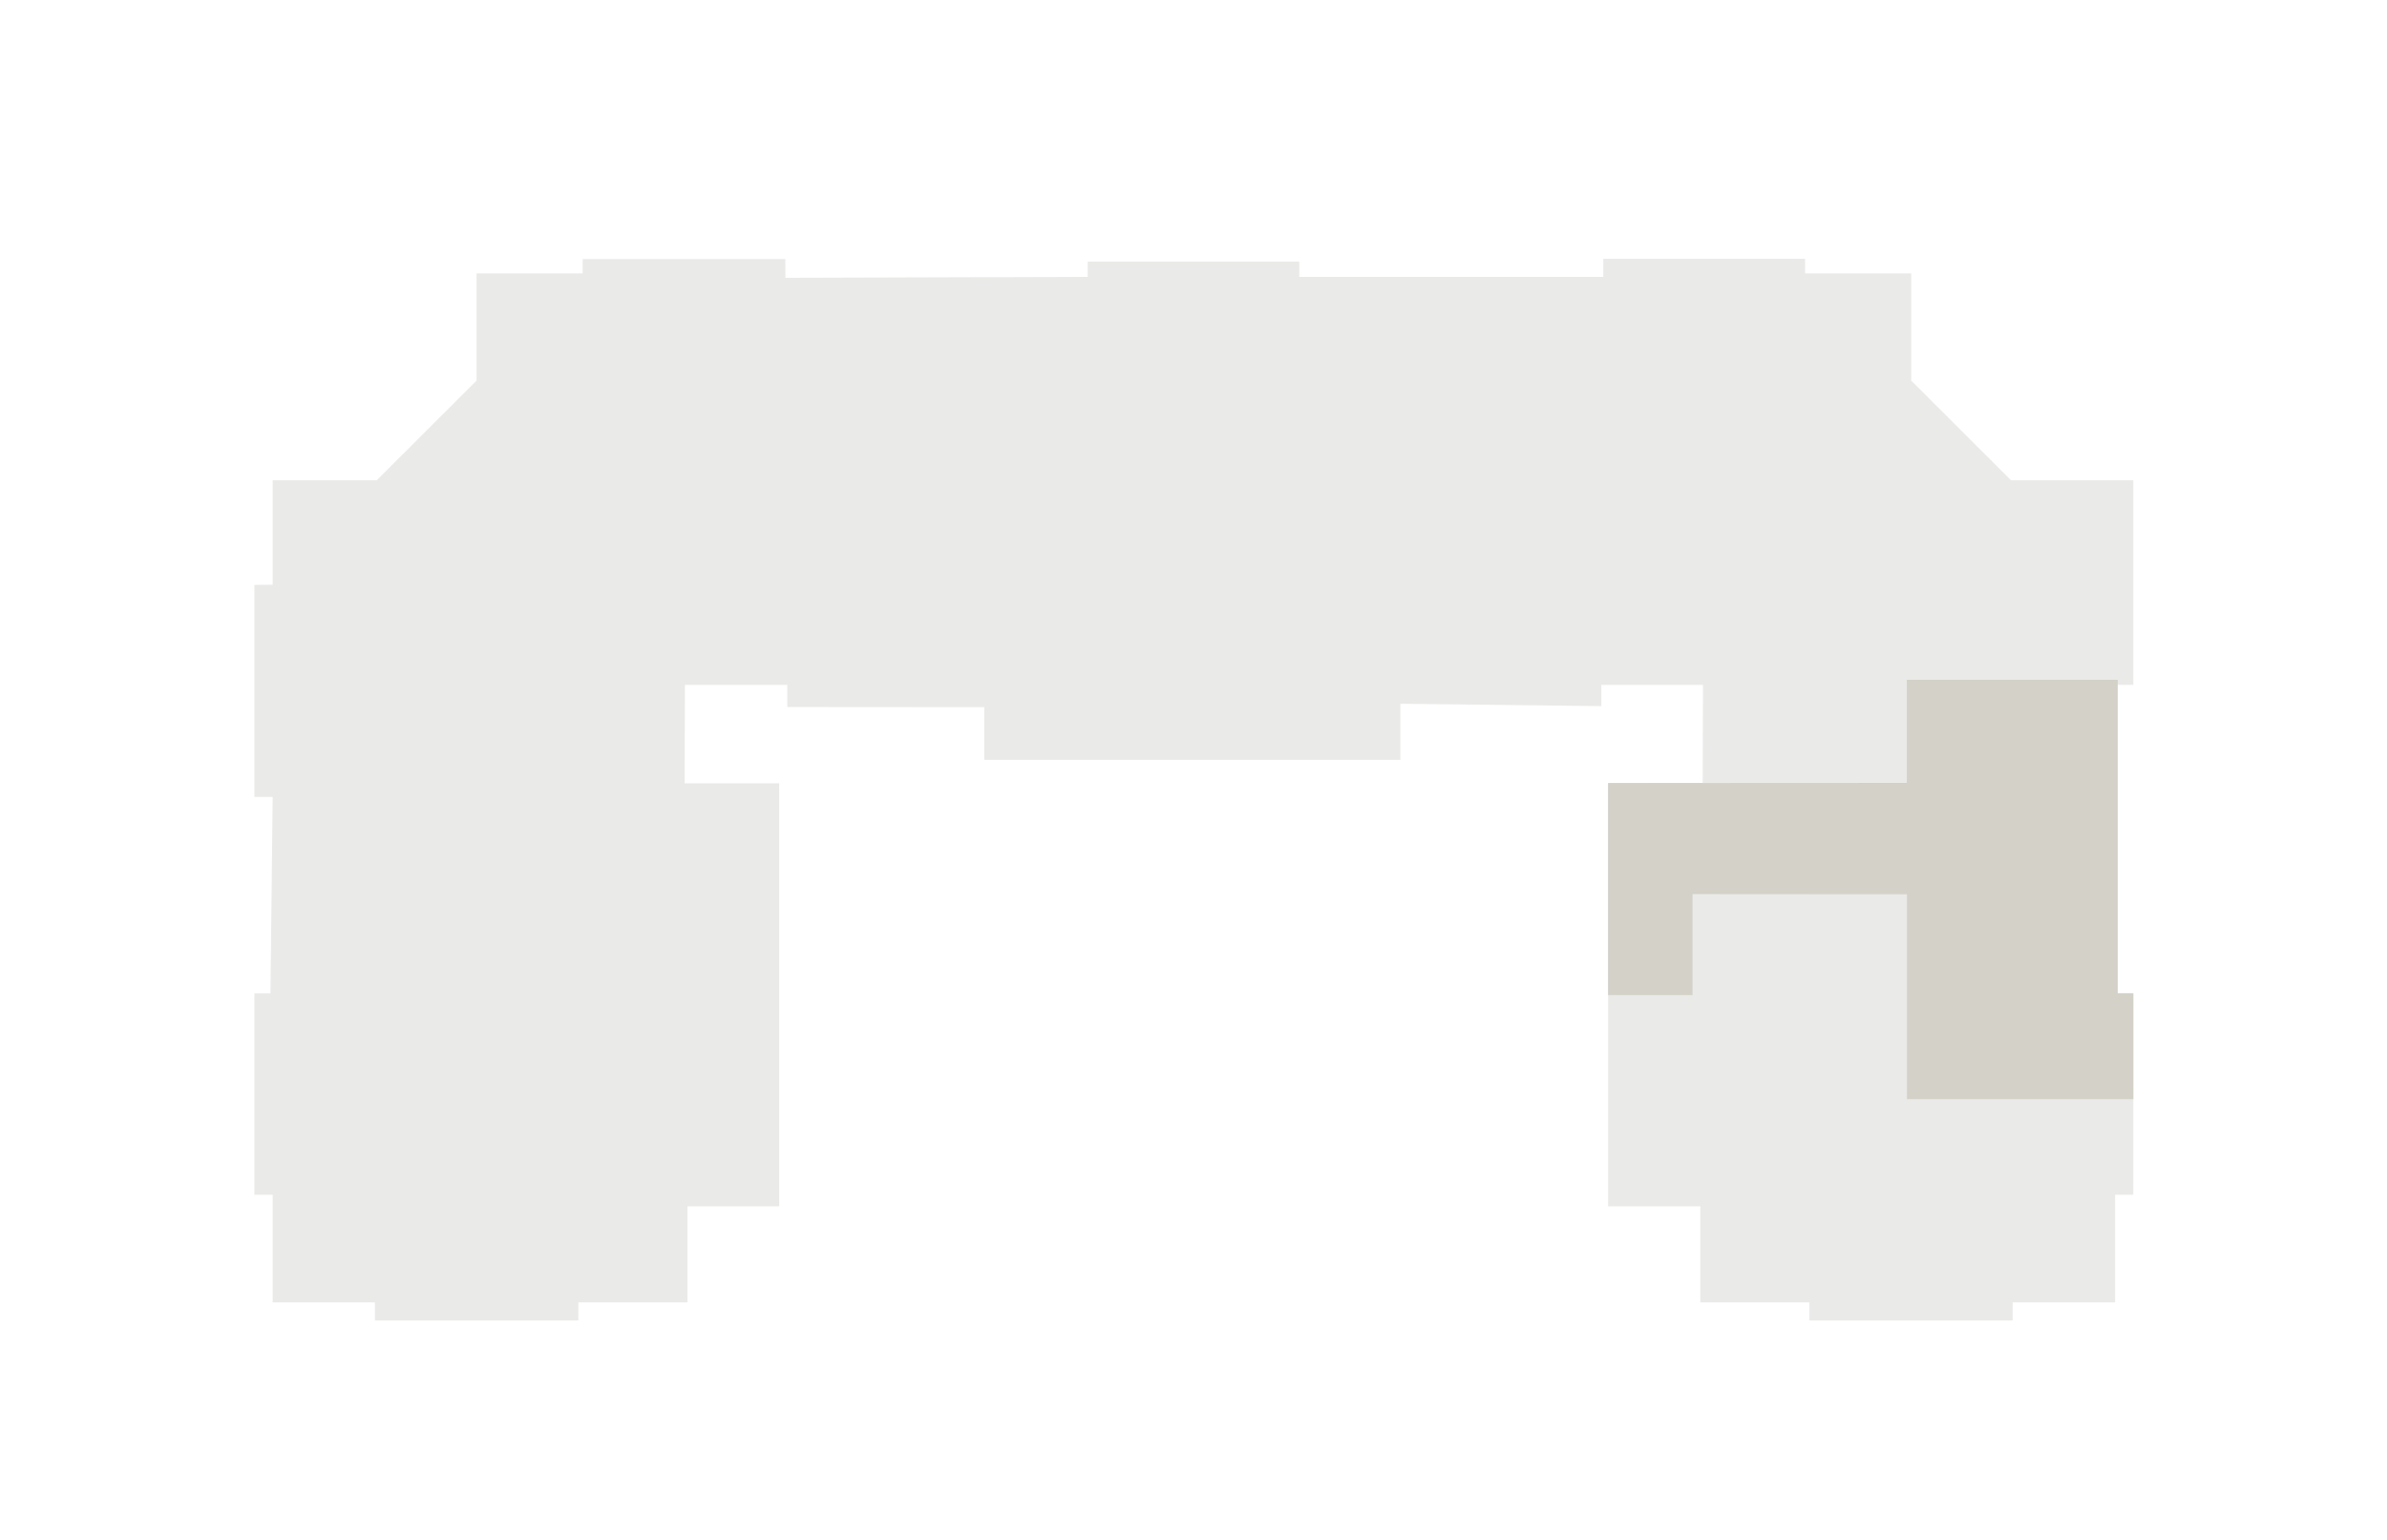 <svg xmlns="http://www.w3.org/2000/svg" viewBox="0 0 1594.8 1029.1"><style>.st0{fill:#eaeae8}.st1,.st2{fill:#d3d1c8}</style><path class="st0" d="M459.3 870.2h-72.9v12.1H250.5v-12.1h-68.3v-71.9H170V663.7h10.7l1.5-131.2H170V390.8l12.2-.1v-69.8h69.5l66.7-66.6v-71.6h70.9v-9.6h135.4v12.5l202-.6v-10.2h141.4V185h203.1v-12.1H1206v9.8h70.9v71.6l66.7 66.6h81.7v136.7h-10.4v206.1h10.4v134.6h-12.2v71.9h-68.4v12.1h-135.8v-12.1H1136V806h-61.6V523.2l63.2-.1.2-65.5h-67.9v14.2l-134.3-1.6v37.5h-278v-35.2l-131.6-.1v-14.8h-68.4l-.2 65.8h63.2V806h-61.3v64.2"/><path class="st1" d="M1414.9 663.7V454.3h-.2v-.1H1274v68.9l-199.6.1v141.7h56.4v-67.5l141.9.1h1.4v136.9h151.2v-70.7z"/></svg>